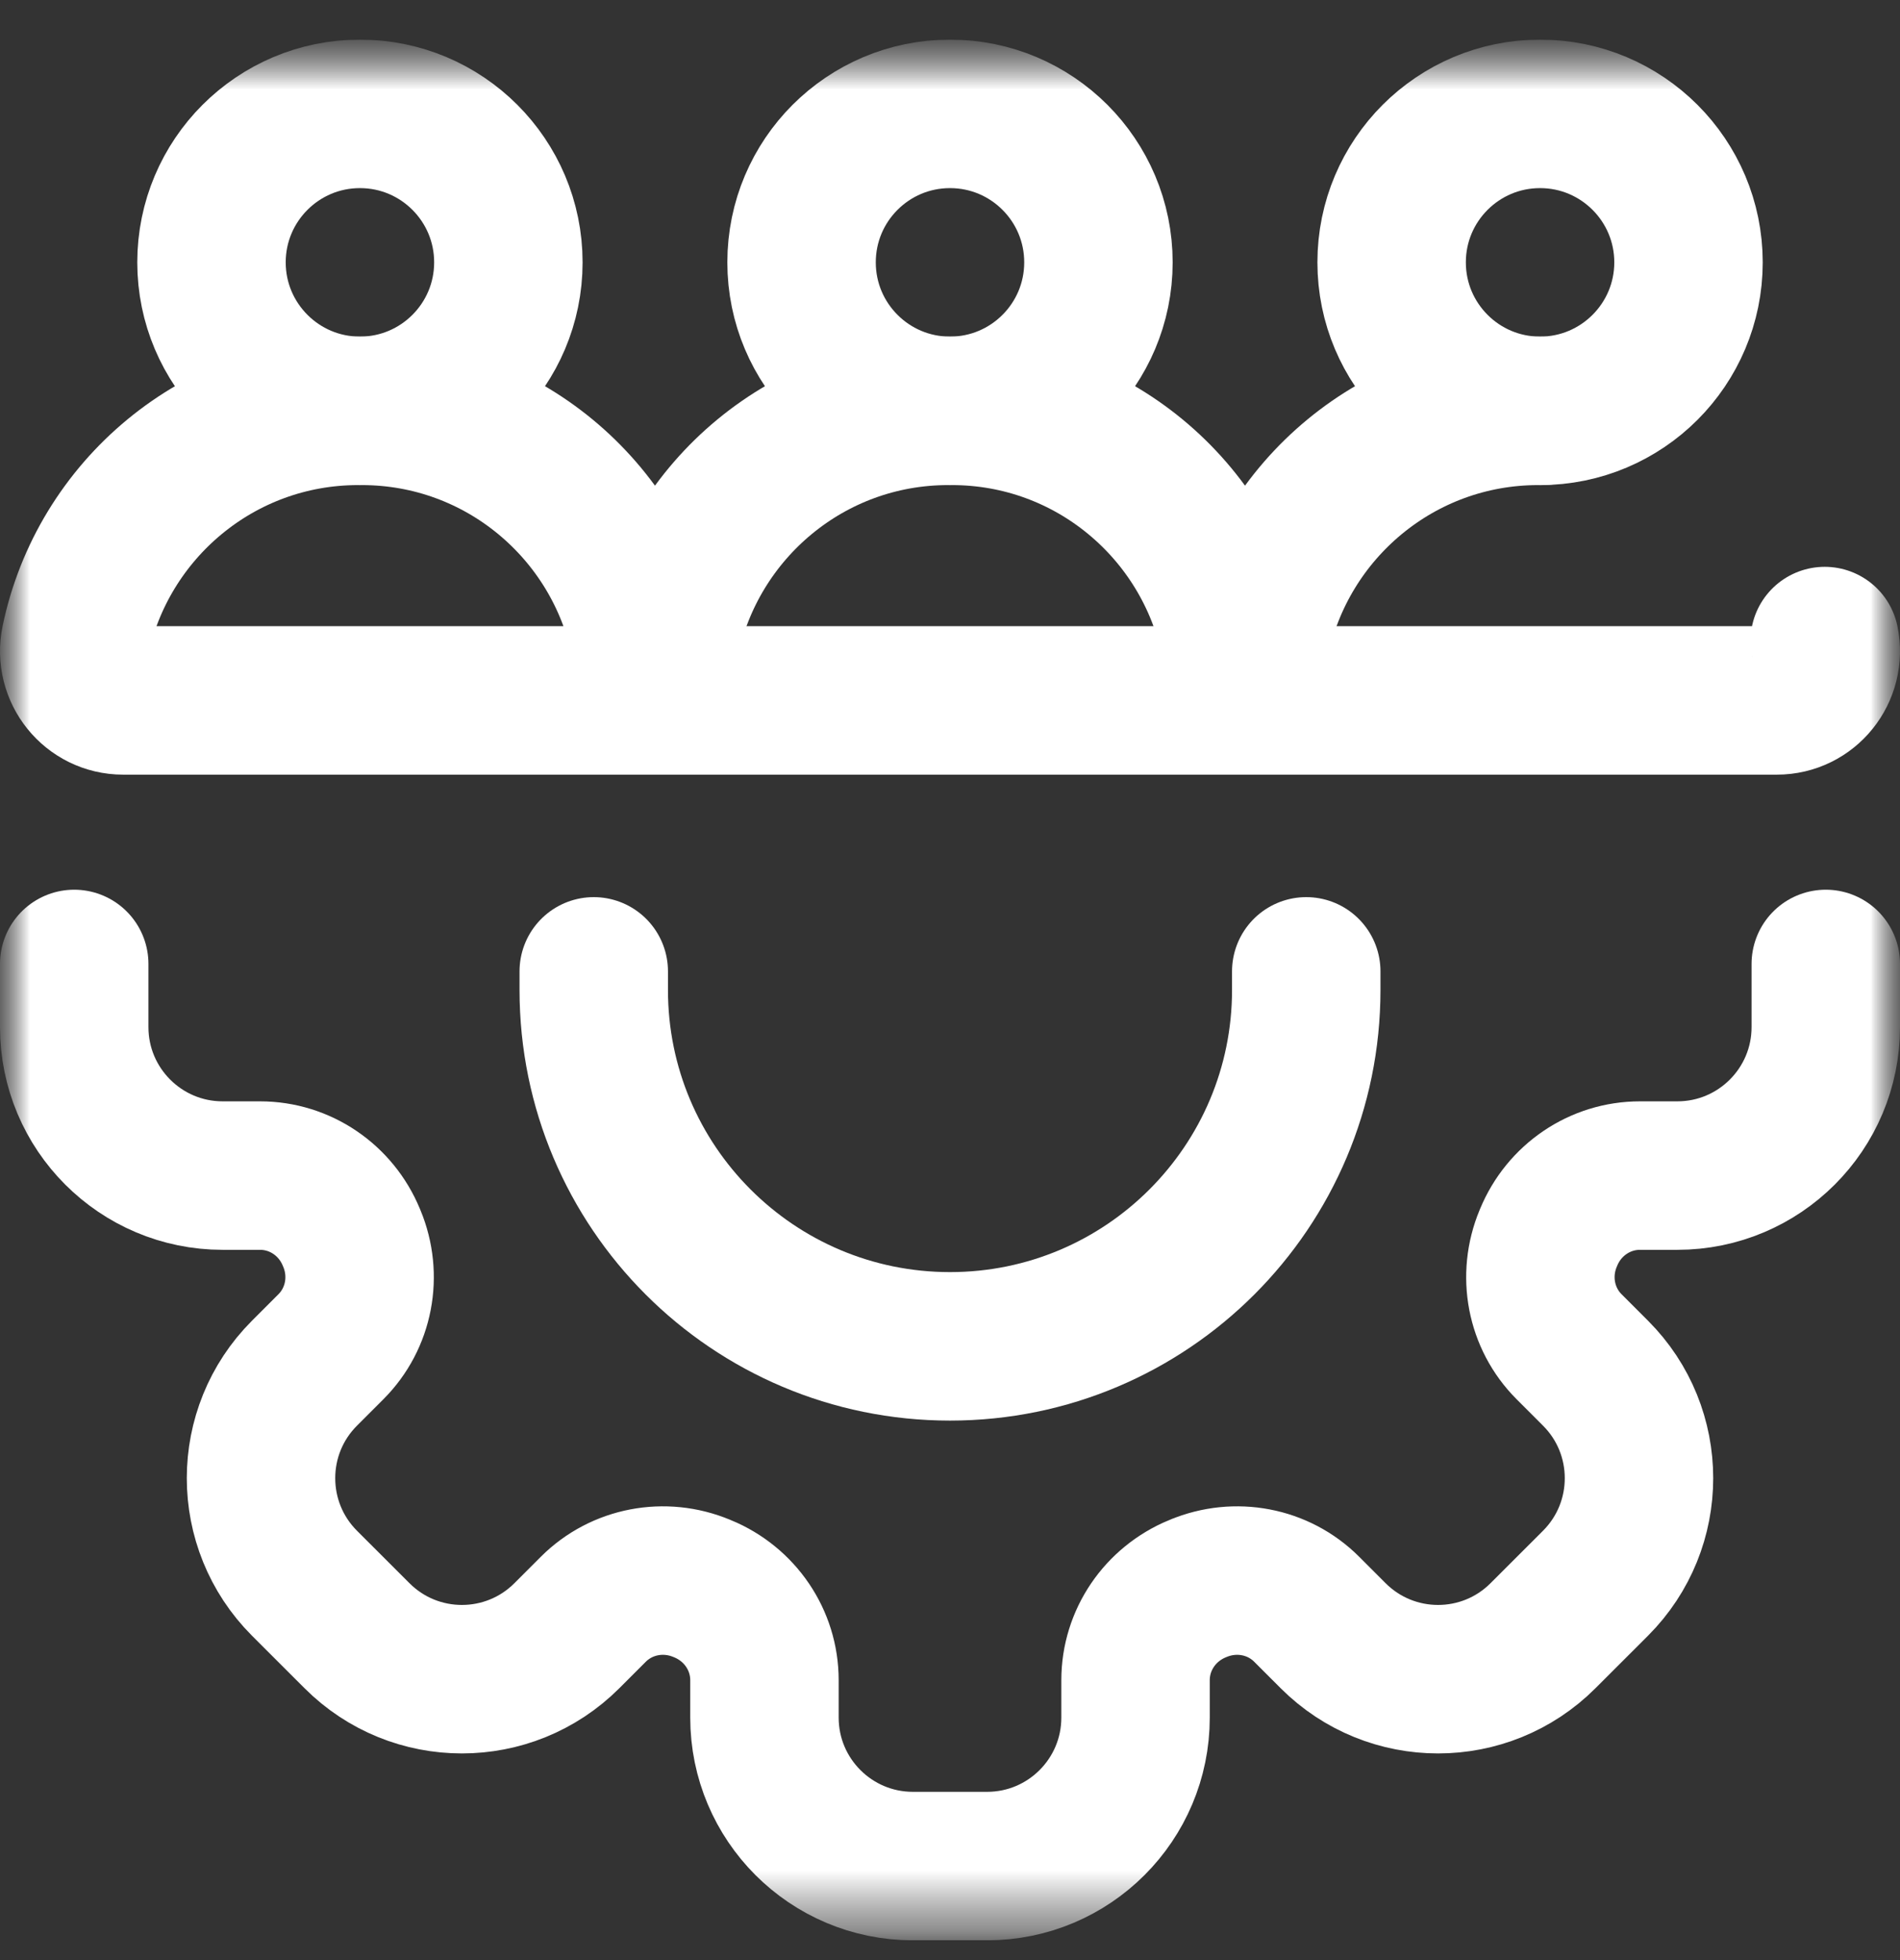 <svg width="32" height="33" viewBox="0 0 32 33" fill="none" xmlns="http://www.w3.org/2000/svg">
<rect x="0" y="0" width="32" height="33" fill="#333333" stroke="none"/>
<g clip-path="url(#clip0_455_1254)">
<mask id="mask0_455_1254" style="mask-type:luminance" maskUnits="userSpaceOnUse" x="0" y="0" width="32" height="33">
<path d="M32 0.667H0V32.667H32V0.667Z" fill="white"/>
</mask>
<g mask="url(#mask0_455_1254)">
<mask id="mask1_455_1254" style="mask-type:luminance" maskUnits="userSpaceOnUse" x="0" y="0" width="32" height="33">
<path d="M0 0.667H32V32.667H0V0.667Z" fill="white"/>
</mask>
<g mask="url(#mask1_455_1254)">
<path d="M10 16.354V16.667C10 19.98 12.686 22.667 16 22.667C19.314 22.667 22 19.98 22 16.667V16.354" stroke="white" stroke-width="2.5" stroke-miterlimit="10" stroke-linecap="round" stroke-linejoin="round"/>
<path d="M1.25 16.229V17.292C1.25 18.672 2.369 19.792 3.75 19.792H4.38C5.056 19.792 5.659 20.205 5.917 20.83C5.92 20.837 5.923 20.844 5.926 20.851C6.186 21.476 6.052 22.195 5.573 22.674L5.128 23.119C4.152 24.095 4.152 25.678 5.128 26.655L6.012 27.538C6.988 28.515 8.571 28.515 9.548 27.538L9.993 27.093C10.472 26.615 11.191 26.481 11.816 26.741C11.823 26.744 11.829 26.747 11.836 26.749C12.462 27.008 12.875 27.611 12.875 28.287V28.917C12.875 30.297 13.994 31.417 15.375 31.417H16.625C18.006 31.417 19.125 30.297 19.125 28.917V28.287C19.125 27.611 19.538 27.008 20.164 26.749C20.171 26.747 20.177 26.744 20.184 26.741C20.809 26.481 21.529 26.615 22.007 27.093L22.452 27.538C23.429 28.515 25.012 28.515 25.988 27.538L26.872 26.655C27.848 25.678 27.848 24.095 26.872 23.119L26.427 22.674C25.948 22.195 25.814 21.476 26.074 20.851C26.077 20.844 26.08 20.837 26.083 20.83C26.341 20.205 26.944 19.792 27.62 19.792H28.25C29.631 19.792 30.75 18.672 30.75 17.292V16.229" stroke="white" stroke-width="2.5" stroke-miterlimit="10" stroke-linecap="round"/>
<path d="M13.5 4.417C13.5 3.036 14.619 1.917 16 1.917C17.381 1.917 18.5 3.036 18.5 4.417C18.5 5.797 17.381 6.917 16 6.917C14.619 6.917 13.5 5.797 13.5 4.417Z" stroke="white" stroke-width="2.5" stroke-miterlimit="10" stroke-linecap="round" stroke-linejoin="round"/>
<path d="M20.795 10.793C20.335 8.58 18.378 6.917 16.033 6.917H15.967C13.622 6.917 11.665 8.58 11.205 10.793" stroke="white" stroke-width="2.5" stroke-miterlimit="10" stroke-linecap="round" stroke-linejoin="round"/>
<path d="M3.562 4.417C3.562 3.036 4.682 1.917 6.062 1.917C7.443 1.917 8.562 3.036 8.562 4.417C8.562 5.797 7.443 6.917 6.062 6.917C4.682 6.917 3.562 5.797 3.562 4.417Z" stroke="white" stroke-width="2.5" stroke-miterlimit="10" stroke-linecap="round" stroke-linejoin="round"/>
<path d="M23.438 4.417C23.438 3.036 24.557 1.917 25.938 1.917C27.318 1.917 28.438 3.036 28.438 4.417C28.438 5.797 27.318 6.917 25.938 6.917C24.557 6.917 23.438 5.797 23.438 4.417Z" stroke="white" stroke-width="2.5" stroke-miterlimit="10" stroke-linecap="round" stroke-linejoin="round"/>
<path d="M10.857 10.793C10.398 8.58 8.44 6.917 6.095 6.917H6.03C3.685 6.917 1.728 8.58 1.268 10.793C1.161 11.308 1.55 11.792 2.074 11.792H29.926C30.45 11.792 30.839 11.308 30.732 10.793" stroke="white" stroke-width="2.5" stroke-miterlimit="10" stroke-linecap="round" stroke-linejoin="round"/>
<path d="M25.97 6.917H25.905C23.56 6.917 21.602 8.58 21.143 10.793" stroke="white" stroke-width="2.5" stroke-miterlimit="10" stroke-linecap="round" stroke-linejoin="round"/>
</g>
</g>
</g>
<defs>
<clipPath id="clip0_455_1254">
<rect width="32" height="32" fill="white" transform="translate(0 0.667)"/>
</clipPath>
</defs>
</svg>
